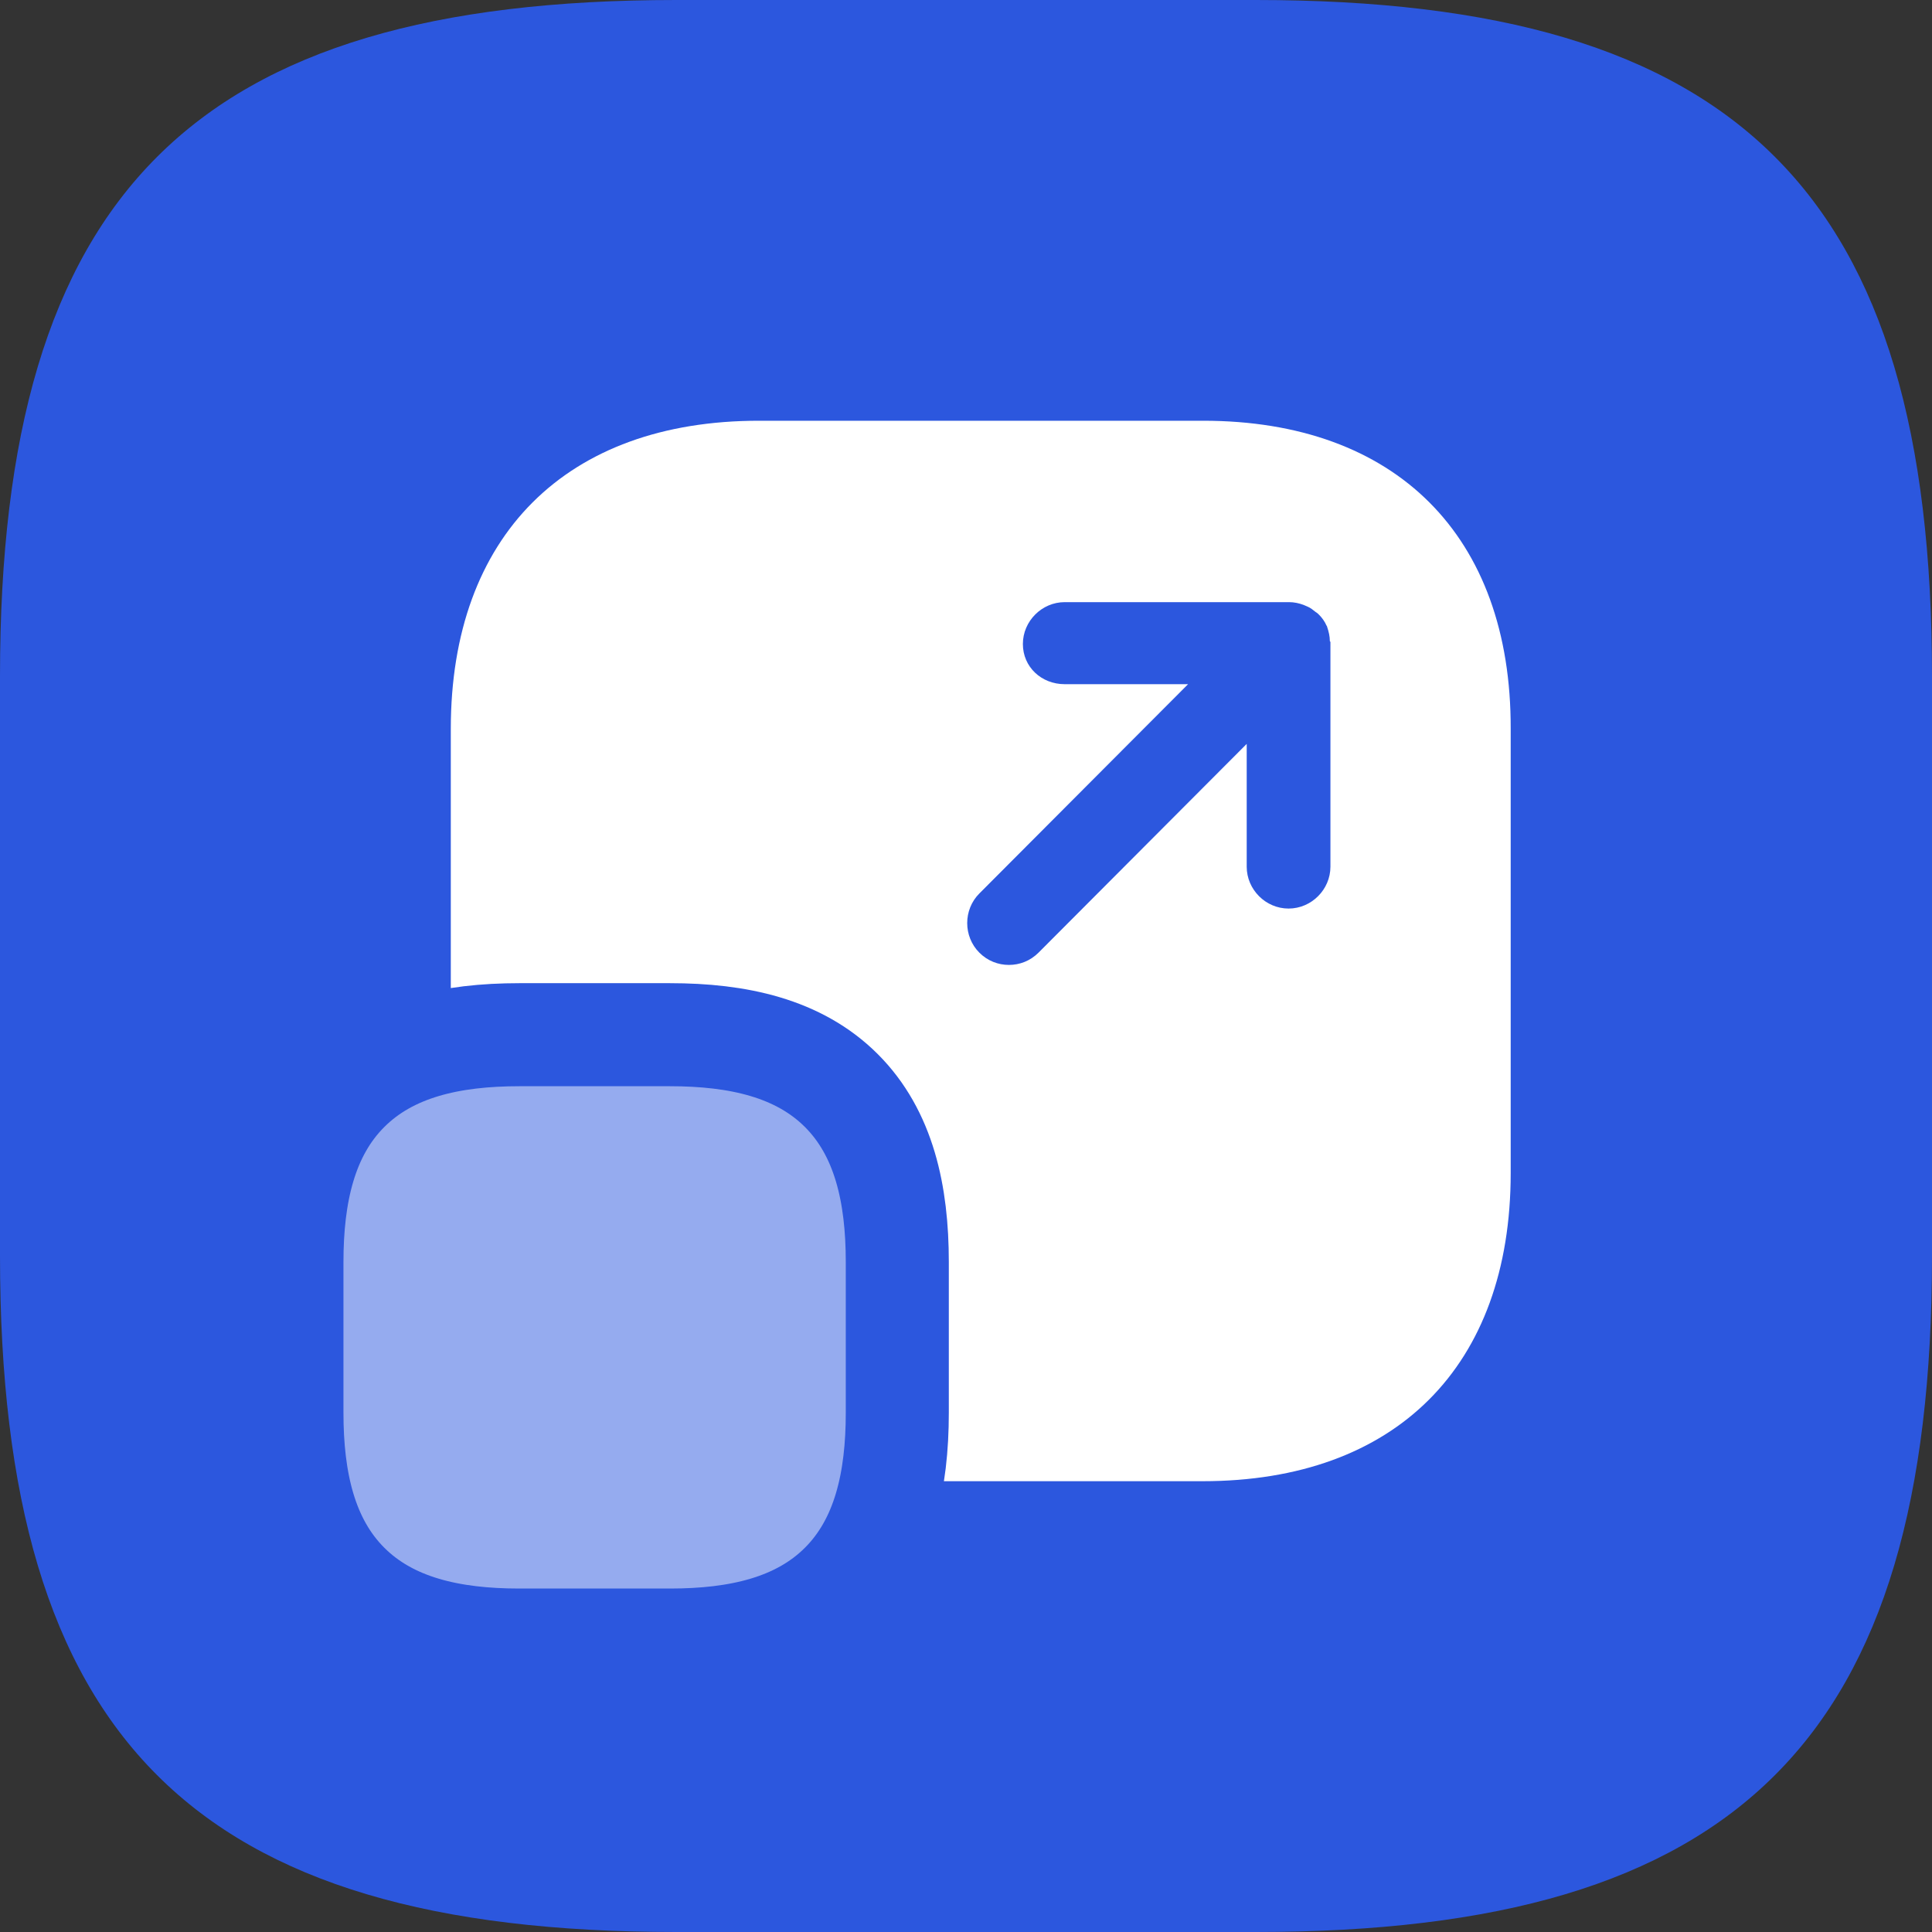 <svg width="75" height="75" viewBox="0 0 75 75" fill="none" xmlns="http://www.w3.org/2000/svg">
<rect x="0" y="0" width="75" height="75" fill="#333333" stroke="none"/>
<g clip-path="url(#clip0_19110_145046)">
<path d="M26.25 75H48.75C67.5 75 75 67.5 75 48.75V26.25C75 7.5 67.5 0 48.75 0H26.25C7.5 0 0 7.5 0 26.25V48.75C0 67.5 7.5 75 26.25 75Z" fill="#2C57DE"/>
<path d="M46.707 16.333H29.46C21.985 16.333 17.5 20.797 17.5 28.293V45.518C17.5 53.037 21.985 57.5 29.46 57.5H46.685C54.182 57.5 58.645 53.037 58.645 45.54V28.293C58.667 20.797 54.182 16.333 46.707 16.333Z" fill="white"/>
<path d="M34.833 54.842V48.992C34.833 46.357 34.318 43.992 32.663 42.337C31.007 40.681 28.643 40.167 26.008 40.167H20.158C17.523 40.167 15.159 40.681 13.503 42.337C11.848 43.992 11.333 46.357 11.333 48.992V54.842C11.333 57.476 11.848 59.841 13.503 61.496C15.159 63.152 17.523 63.667 20.158 63.667H26.008C28.643 63.667 31.007 63.152 32.663 61.496C34.318 59.841 34.833 57.476 34.833 54.842Z" fill="#95ABEF" stroke="#2C57DE" stroke-width="4"/>
<path d="M51.625 24.892C51.625 24.697 51.581 24.523 51.517 24.328C51.517 24.307 51.495 24.285 51.495 24.285C51.43 24.133 51.322 23.982 51.213 23.873C51.17 23.83 51.127 23.787 51.083 23.765C50.975 23.678 50.867 23.592 50.758 23.548C50.715 23.527 50.65 23.505 50.606 23.483C50.433 23.418 50.238 23.375 50.043 23.375H41.333C40.445 23.375 39.708 24.112 39.708 25C39.708 25.888 40.423 26.56 41.333 26.56H46.121L38.018 34.685C37.39 35.313 37.39 36.353 38.018 36.982C38.343 37.307 38.755 37.458 39.166 37.458C39.578 37.458 39.99 37.307 40.315 36.982L48.397 28.878V33.645C48.397 34.533 49.133 35.27 50.022 35.27C50.91 35.27 51.647 34.533 51.647 33.645V24.935C51.647 24.913 51.647 24.913 51.625 24.892Z" fill="#2C57DE"/>
</g>
<defs>
<clipPath id="clip0_19110_145046">
<rect width="75" height="75" fill="white"/>
</clipPath>
</defs>
</svg>
